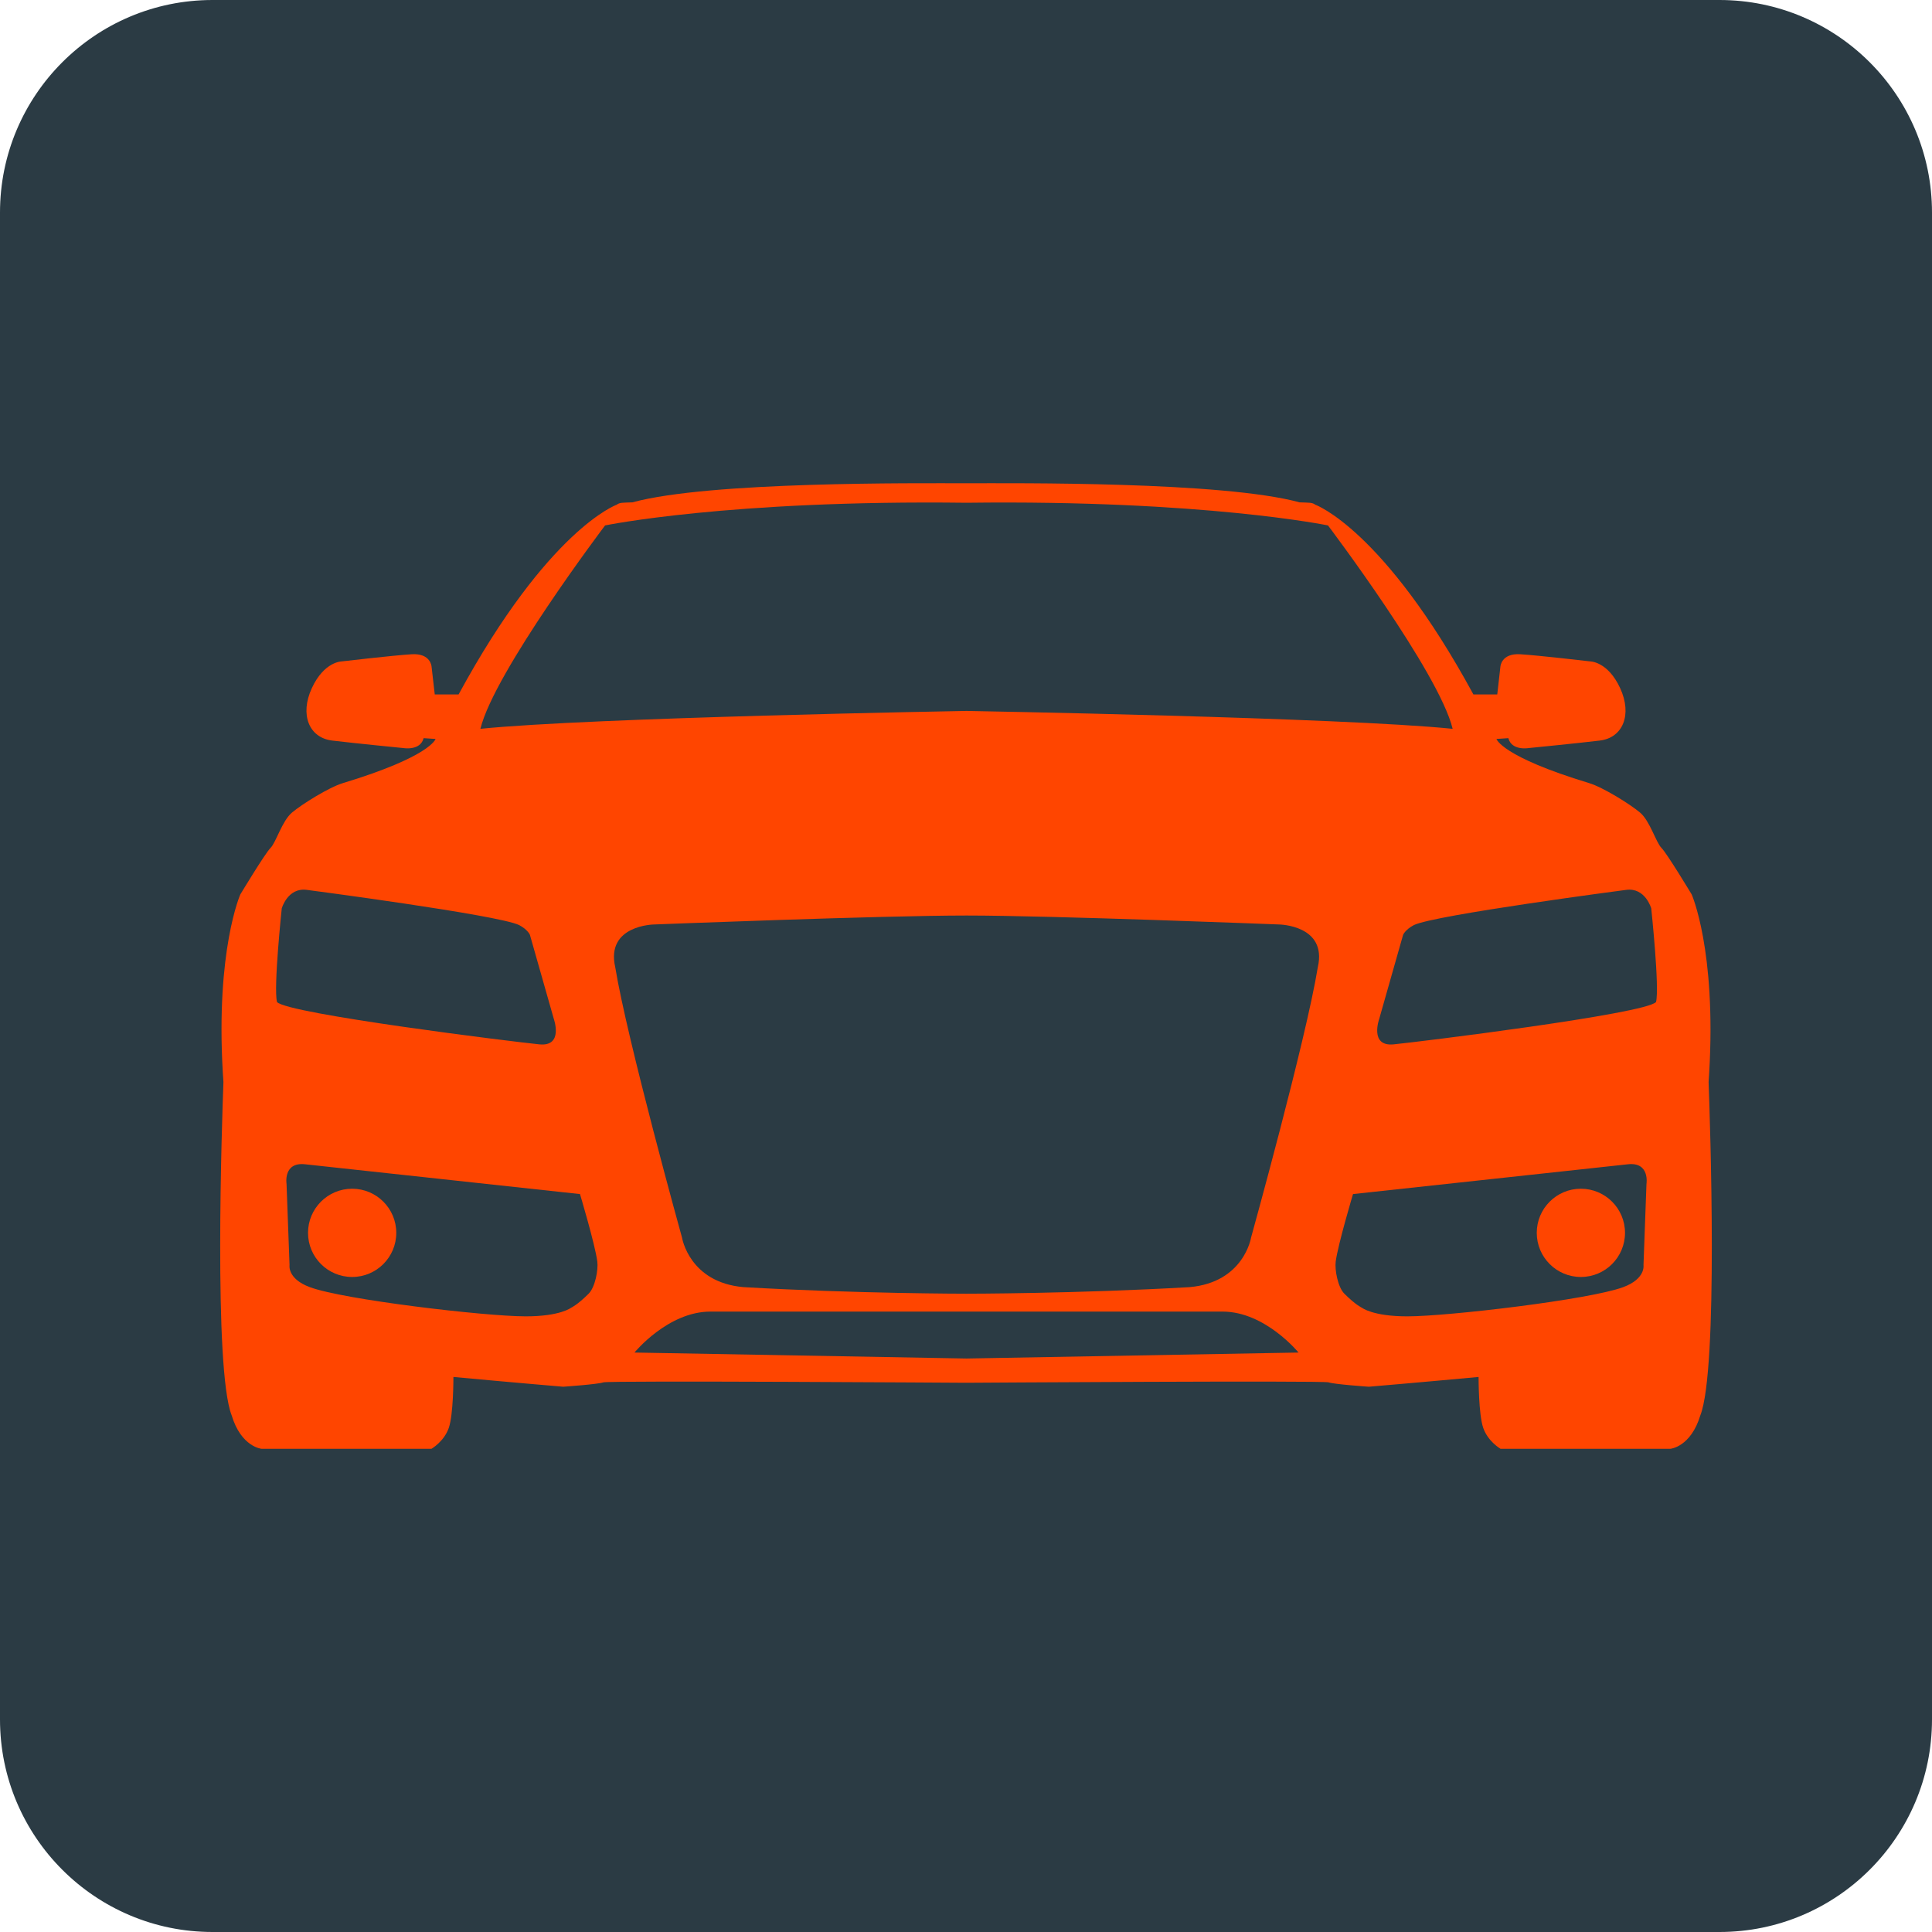 <?xml version="1.0" standalone="no"?><!-- Generator: Gravit.io --><svg xmlns="http://www.w3.org/2000/svg" xmlns:xlink="http://www.w3.org/1999/xlink" style="isolation:isolate" viewBox="0 0 750 750" width="750px" height="750px"><defs><clipPath id="_clipPath_Q87SZdBxPOxPbX3S7P1jaK7NOM0KO49y"><rect width="750" height="750"/></clipPath></defs><g clip-path="url(#_clipPath_Q87SZdBxPOxPbX3S7P1jaK7NOM0KO49y)"><path d="M 82.5 0 L 667.5 0 C 713.033 0 750 36.967 750 82.5 L 750 667.5 C 750 713.033 713.033 750 667.5 750 L 82.5 750 C 36.967 750 0 713.033 0 667.5 L 0 82.5 C 0 36.967 36.967 0 82.5 0 Z" style="stroke:none;fill:#2B3B44;stroke-miterlimit:10;"/><g><g><circle vector-effect="non-scaling-stroke" cx="613.696" cy="478.592" r="17.129" fill="rgb(255,69,0)"/><circle vector-effect="non-scaling-stroke" cx="136.704" cy="478.592" r="17.129" fill="rgb(255,69,0)"/><path d=" M 663.279 420.063 C 663.366 418.808 663.435 417.577 663.51 416.39 C 666.284 368.831 656.713 347.223 656.713 347.223 C 656.713 347.223 647.149 331.33 644.981 329.163 C 642.826 327.001 640.508 318.661 636.654 315.425 C 632.787 312.183 622.355 305.655 616.895 304 C 582.78 293.661 580.924 286.864 580.924 286.864 L 585.547 286.552 C 586.784 291.493 593.275 290.412 593.275 290.412 C 593.275 290.412 612.103 288.563 621.049 287.483 C 630.007 286.402 633.712 277.444 628.926 267.105 C 624.141 256.76 617.344 256.76 617.344 256.76 C 617.344 256.76 597.591 254.442 590.176 253.98 C 582.767 253.517 582.455 258.771 582.455 258.771 L 581.237 269.572 L 571.972 269.572 C 537.076 205.353 510.614 195.939 510.614 195.939 C 509.371 195.014 508.296 195.164 504.511 195.014 C 474.562 186.837 393.988 187.605 375.004 187.605 C 356.006 187.605 275.432 186.837 245.484 195.014 C 241.704 195.164 240.624 195.014 239.387 195.939 C 239.387 195.939 212.912 205.353 178.029 269.572 L 168.77 269.572 L 167.534 258.771 C 167.534 258.771 167.227 253.517 159.818 253.98 C 152.403 254.442 132.65 256.76 132.65 256.76 C 132.65 256.76 125.86 256.76 121.068 267.105 C 116.283 277.444 119.987 286.402 128.939 287.483 C 137.898 288.563 156.732 290.412 156.732 290.412 C 156.732 290.412 163.217 291.487 164.448 286.552 L 169.083 286.864 C 169.083 286.864 167.234 293.655 133.119 304 C 127.653 305.655 117.22 312.183 113.359 315.425 C 109.492 318.668 107.175 327.001 105.02 329.163 C 102.858 331.33 93.288 347.223 93.288 347.223 C 93.288 347.223 83.717 368.831 86.497 416.39 C 86.572 417.571 86.647 418.808 86.735 420.057 C 86.179 434.85 82.874 531.498 89.933 549.445 C 93.631 561.721 101.509 562.414 101.509 562.414 L 167.502 562.414 C 167.502 562.414 172.363 559.634 174.218 554.312 C 176.042 549.064 176.017 534.933 176.017 534.534 C 198.675 536.645 218.634 538.326 218.634 538.326 C 218.634 538.326 232.059 537.401 234.221 536.633 C 236.388 535.877 374.985 536.789 375.01 536.789 L 375.01 536.789 C 375.022 536.789 513.631 535.877 515.787 536.633 C 517.942 537.401 531.373 538.326 531.373 538.326 C 531.373 538.326 551.326 536.639 573.984 534.534 C 573.984 534.915 573.959 549.052 575.789 554.312 C 577.638 559.634 582.499 562.414 582.499 562.414 L 648.486 562.414 C 648.486 562.414 656.357 561.721 660.068 549.445 C 667.121 531.498 663.822 434.875 663.279 420.063 Z  M 109.38 352.627 C 109.38 352.627 111.673 344.455 119.107 345.449 C 119.107 345.449 193.434 355.169 201.542 359.117 C 204.91 360.904 205.709 362.897 205.709 362.897 L 214.967 395.462 C 214.967 395.462 218.903 406.345 209.42 405.42 C 199.918 404.496 111.704 393.607 107.531 388.984 C 106.119 383.412 109.38 352.627 109.38 352.627 Z  M 228.511 502.212 C 224.088 506.628 221.72 507.653 221.72 507.653 C 221.72 507.653 217.516 511.007 204.091 511.007 C 188.317 511.007 133.231 504.517 120.269 499.663 C 111.466 496.414 112.397 491.098 112.397 491.098 L 111.235 459.607 C 111.235 459.607 109.842 451.042 118.407 451.967 C 126.978 452.891 225.15 463.536 225.15 463.536 C 225.15 463.536 230.985 483.008 231.872 489.705 C 232.296 492.916 231.06 499.663 228.511 502.212 Z  M 375.21 527.375 L 246.302 525.057 C 246.302 525.057 259.265 509.158 275.782 509.158 C 275.782 509.158 368.869 509.158 375.203 509.158 C 381.525 509.158 474.612 509.158 474.612 509.158 C 491.13 509.158 504.092 525.057 504.092 525.057 L 375.21 527.375 Z  M 511.582 375.422 C 506.953 403.777 485.657 480.447 485.657 480.447 C 485.657 480.447 482.877 497.807 461.806 499.663 C 417.808 502.212 375.216 502.212 375.216 502.212 C 375.216 502.212 332.605 502.212 288.607 499.663 C 267.53 497.807 264.762 480.447 264.762 480.447 C 264.762 480.447 243.46 403.777 238.825 375.422 C 235.12 359.117 253.88 358.88 253.88 358.88 C 253.88 358.88 341.863 355.406 375.222 355.406 C 408.556 355.406 496.552 358.88 496.552 358.88 C 496.552 358.88 515.287 359.117 511.582 375.422 Z  M 375.21 275.982 C 375.21 275.982 229.323 278.524 186.493 282.928 C 191.822 260.933 234.889 203.972 234.889 203.972 C 234.889 203.972 283.047 194.015 375.21 195.17 C 467.353 194.015 515.524 203.972 515.524 203.972 C 515.524 203.972 558.591 260.933 563.914 282.928 C 521.072 278.531 375.21 275.982 375.21 275.982 Z  M 639.159 459.607 L 638.003 491.098 C 638.003 491.098 638.928 496.421 630.138 499.663 C 617.163 504.517 562.083 511.007 546.303 511.007 C 532.885 511.007 528.674 507.653 528.674 507.653 C 528.674 507.653 526.313 506.628 521.884 502.212 C 519.329 499.663 518.104 492.916 518.523 489.705 C 519.422 483.008 525.238 463.536 525.238 463.536 C 525.238 463.536 623.417 452.898 631.981 451.967 C 640.546 451.036 639.159 459.607 639.159 459.607 Z  M 642.87 388.984 C 638.703 393.613 550.489 404.496 540.987 405.42 C 531.492 406.345 535.433 395.462 535.433 395.462 L 544.685 362.897 C 544.685 362.897 545.491 360.904 548.858 359.117 C 556.961 355.169 631.282 345.449 631.282 345.449 C 638.709 344.455 641.008 352.627 641.008 352.627 C 641.008 352.627 644.282 383.412 642.87 388.984 Z " fill="rgb(255,69,0)"/></g></g></g></svg>